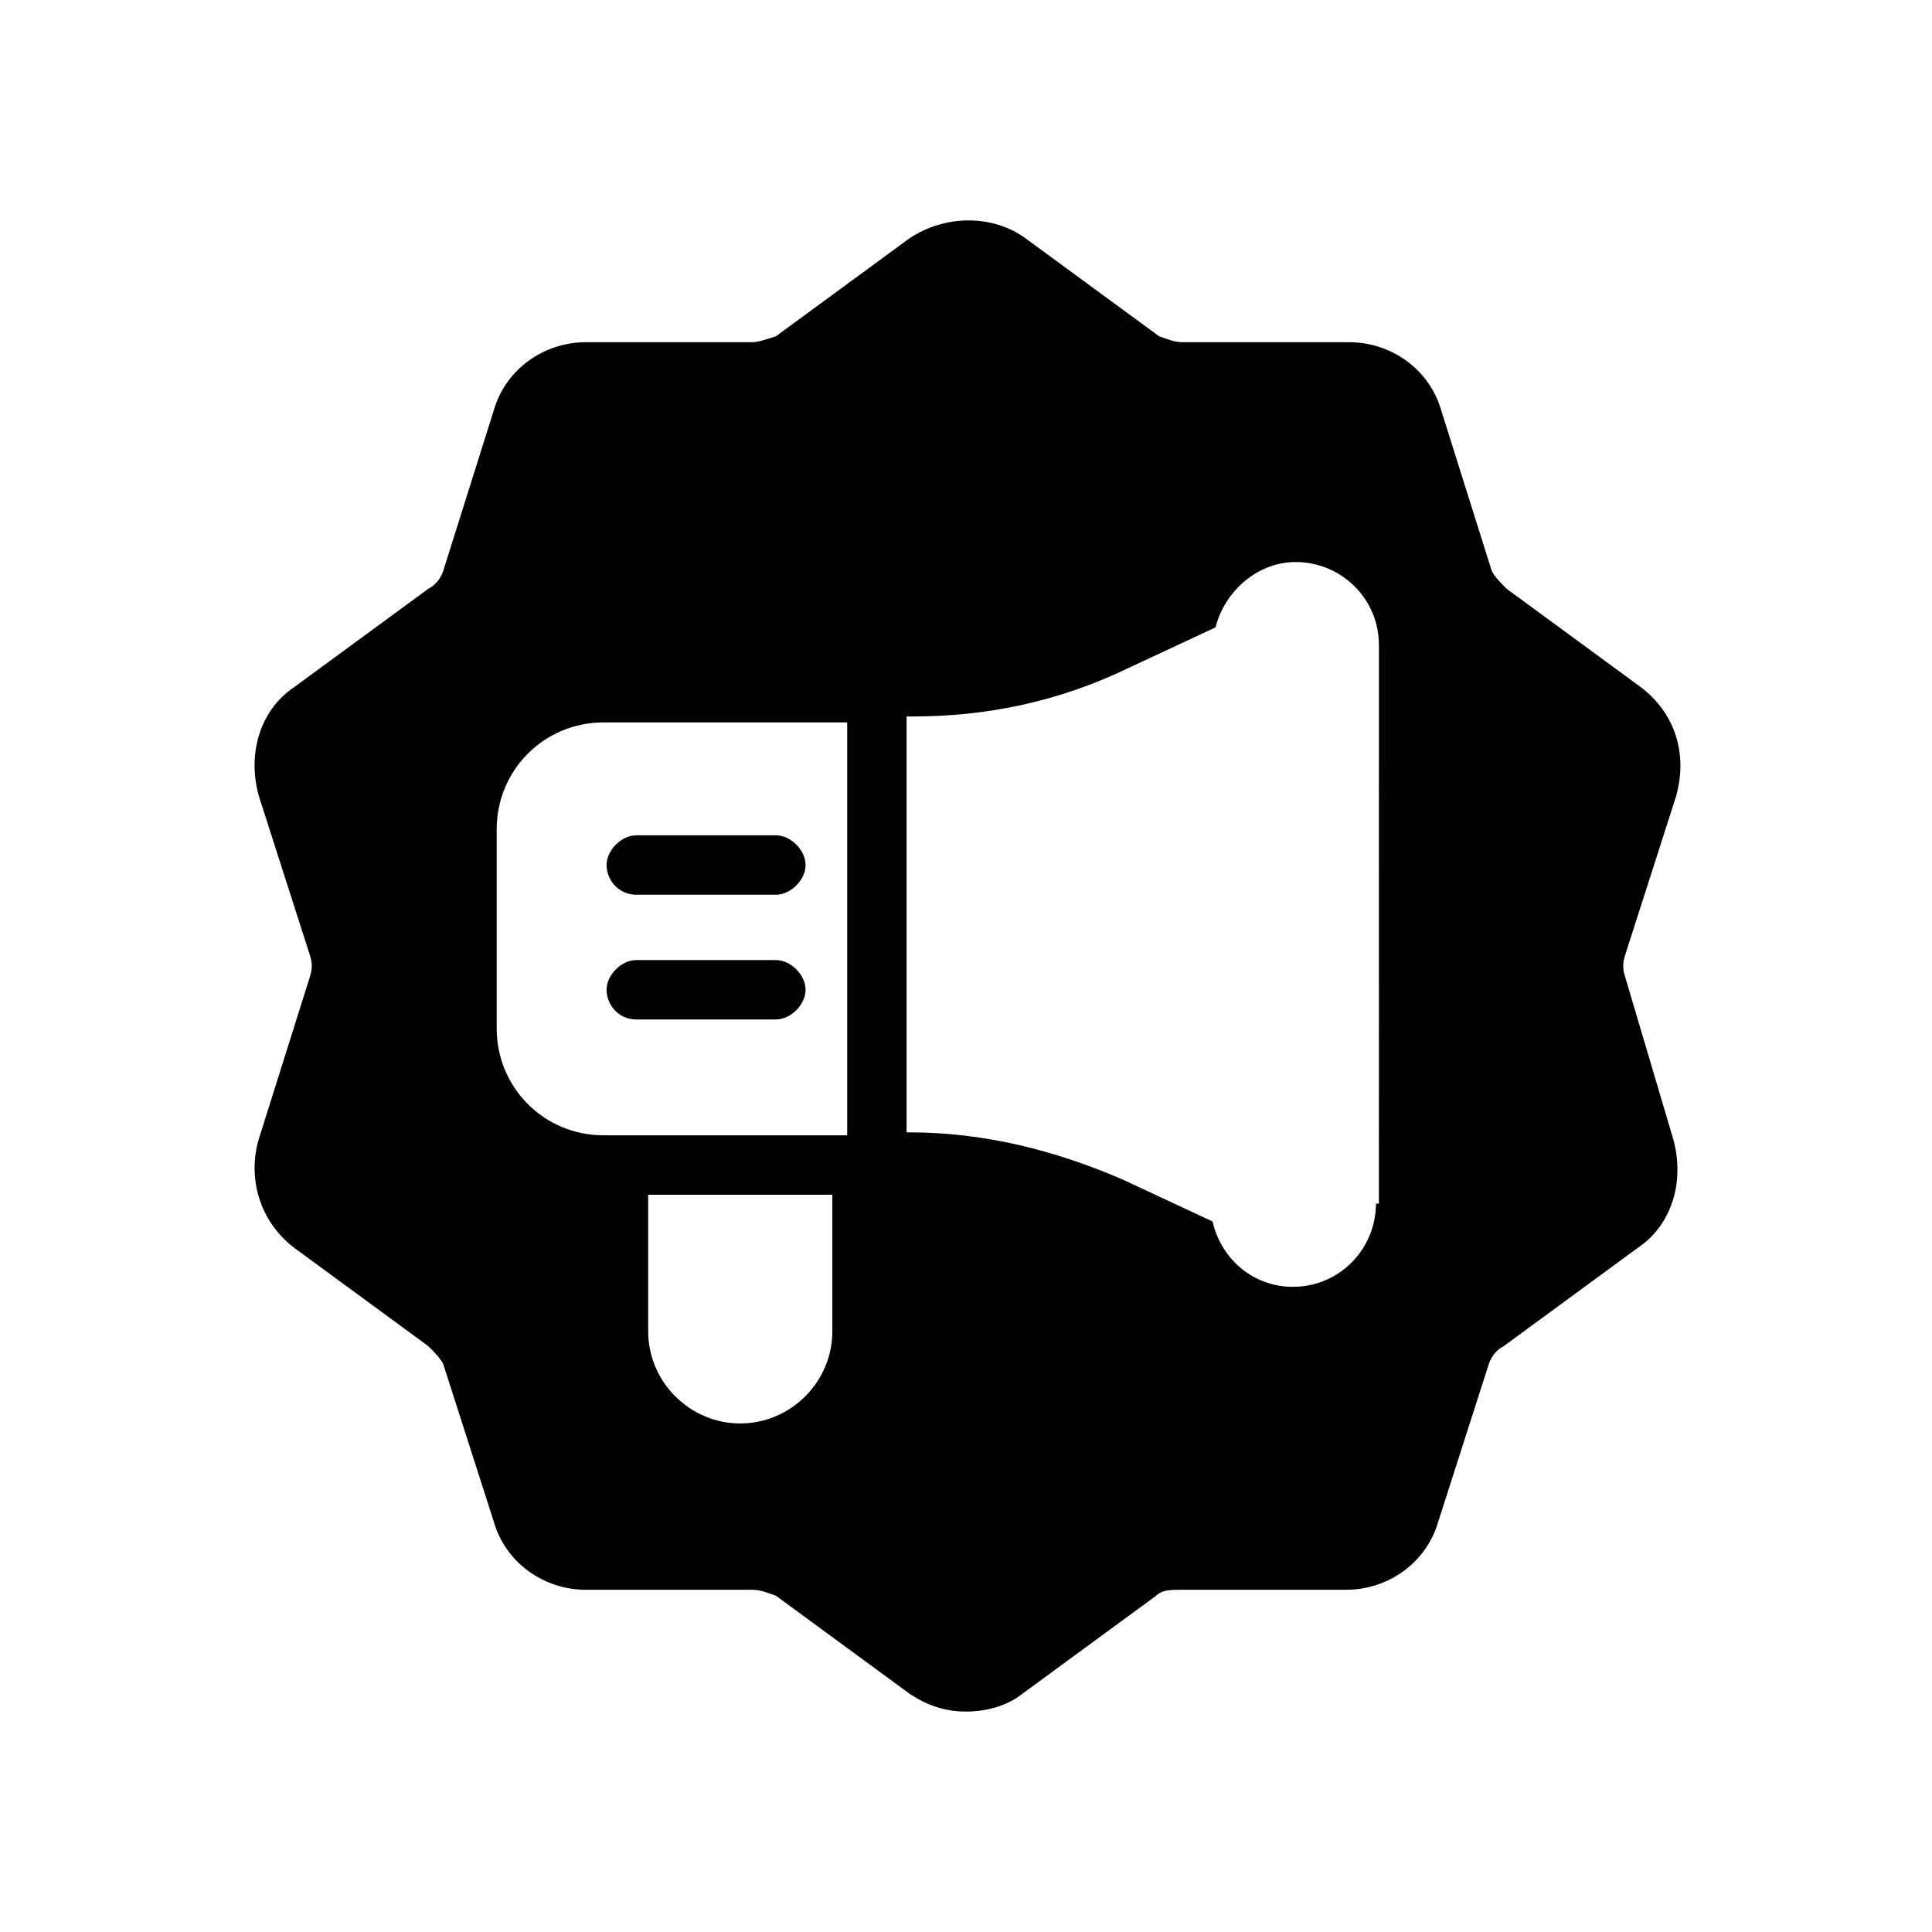 <?xml version="1.0" encoding="UTF-8"?>
<!-- Uploaded to: SVG Repo, www.svgrepo.com, Generator: SVG Repo Mixer Tools -->
<svg fill="#000000" width="800px" height="800px" version="1.1" viewBox="144 144 512 512" xmlns="http://www.w3.org/2000/svg">
 <g>
  <path d="m312.62 381.11h37c3.938 0 7.871-3.938 7.871-7.871 0-3.938-3.938-7.871-7.871-7.871h-37c-3.938 0-7.871 3.938-7.871 7.871s3.148 7.871 7.871 7.871z"/>
  <path d="m574.76 403.15c-0.789-2.363-0.789-3.938 0-6.297l13.383-41.723c3.148-11.02 0-22.043-9.445-29.125l-35.426-25.977c-1.574-1.574-3.148-3.148-3.938-4.723l-13.383-42.512c-3.148-11.02-13.383-18.105-24.402-18.105h-44.082c-2.363 0-3.938-0.789-6.297-1.574l-35.426-25.977c-8.66-6.297-21.254-6.297-30.699 0l-35.426 25.977c-2.359 0.785-4.723 1.574-6.297 1.574h-44.082c-11.02 0-21.254 7.086-24.402 18.105l-13.383 42.508c-0.789 2.363-2.363 3.938-3.938 4.723l-35.426 25.977c-9.445 6.297-12.594 18.105-9.445 29.125l13.383 41.723c0.789 2.363 0.789 3.938 0 6.297l-13.383 42.508c-3.148 10.234 0 22.043 9.445 29.125l35.426 25.977c1.574 1.574 3.148 3.148 3.938 4.723l13.383 41.723c3.148 11.02 13.383 18.105 24.402 18.105h44.082c2.363 0 3.938 0.789 6.297 1.574l35.426 25.977c4.723 3.148 9.445 4.723 14.957 4.723s11.02-1.574 14.957-4.723l35.426-25.977c1.574-1.574 3.938-1.574 6.297-1.574h44.082c11.02 0 21.254-7.086 24.402-18.105l13.383-41.723c0.789-2.363 2.363-3.938 3.938-4.723l35.426-25.977c9.445-6.297 12.594-18.105 9.445-29.125zm-210.18 93.676c0 13.383-11.02 24.402-24.402 24.402s-24.402-11.02-24.402-24.402v-36.211h48.805zm3.938-51.957h-64.551c-15.742 0-28.34-12.594-28.34-28.34v-52.742c0-15.742 12.594-28.34 28.34-28.34l64.551 0.004zm140.12 18.109c0 11.809-9.445 22.043-22.043 22.043-10.234 0-18.895-7.086-21.254-17.32l-23.617-11.02c-18.105-7.871-37-12.594-56.68-12.594l-0.785-0.004v-110.21h1.574c19.68 0 38.574-3.938 56.68-12.594l23.617-11.02c2.363-9.445 11.02-17.32 21.254-17.32 11.809 0 22.043 9.445 22.043 22.043l-0.004 147.99z"/>
  <path d="m312.62 414.17h37c3.938 0 7.871-3.938 7.871-7.871 0-3.938-3.938-7.871-7.871-7.871h-37c-3.938 0-7.871 3.938-7.871 7.871s3.148 7.871 7.871 7.871z"/>
 </g>
</svg>